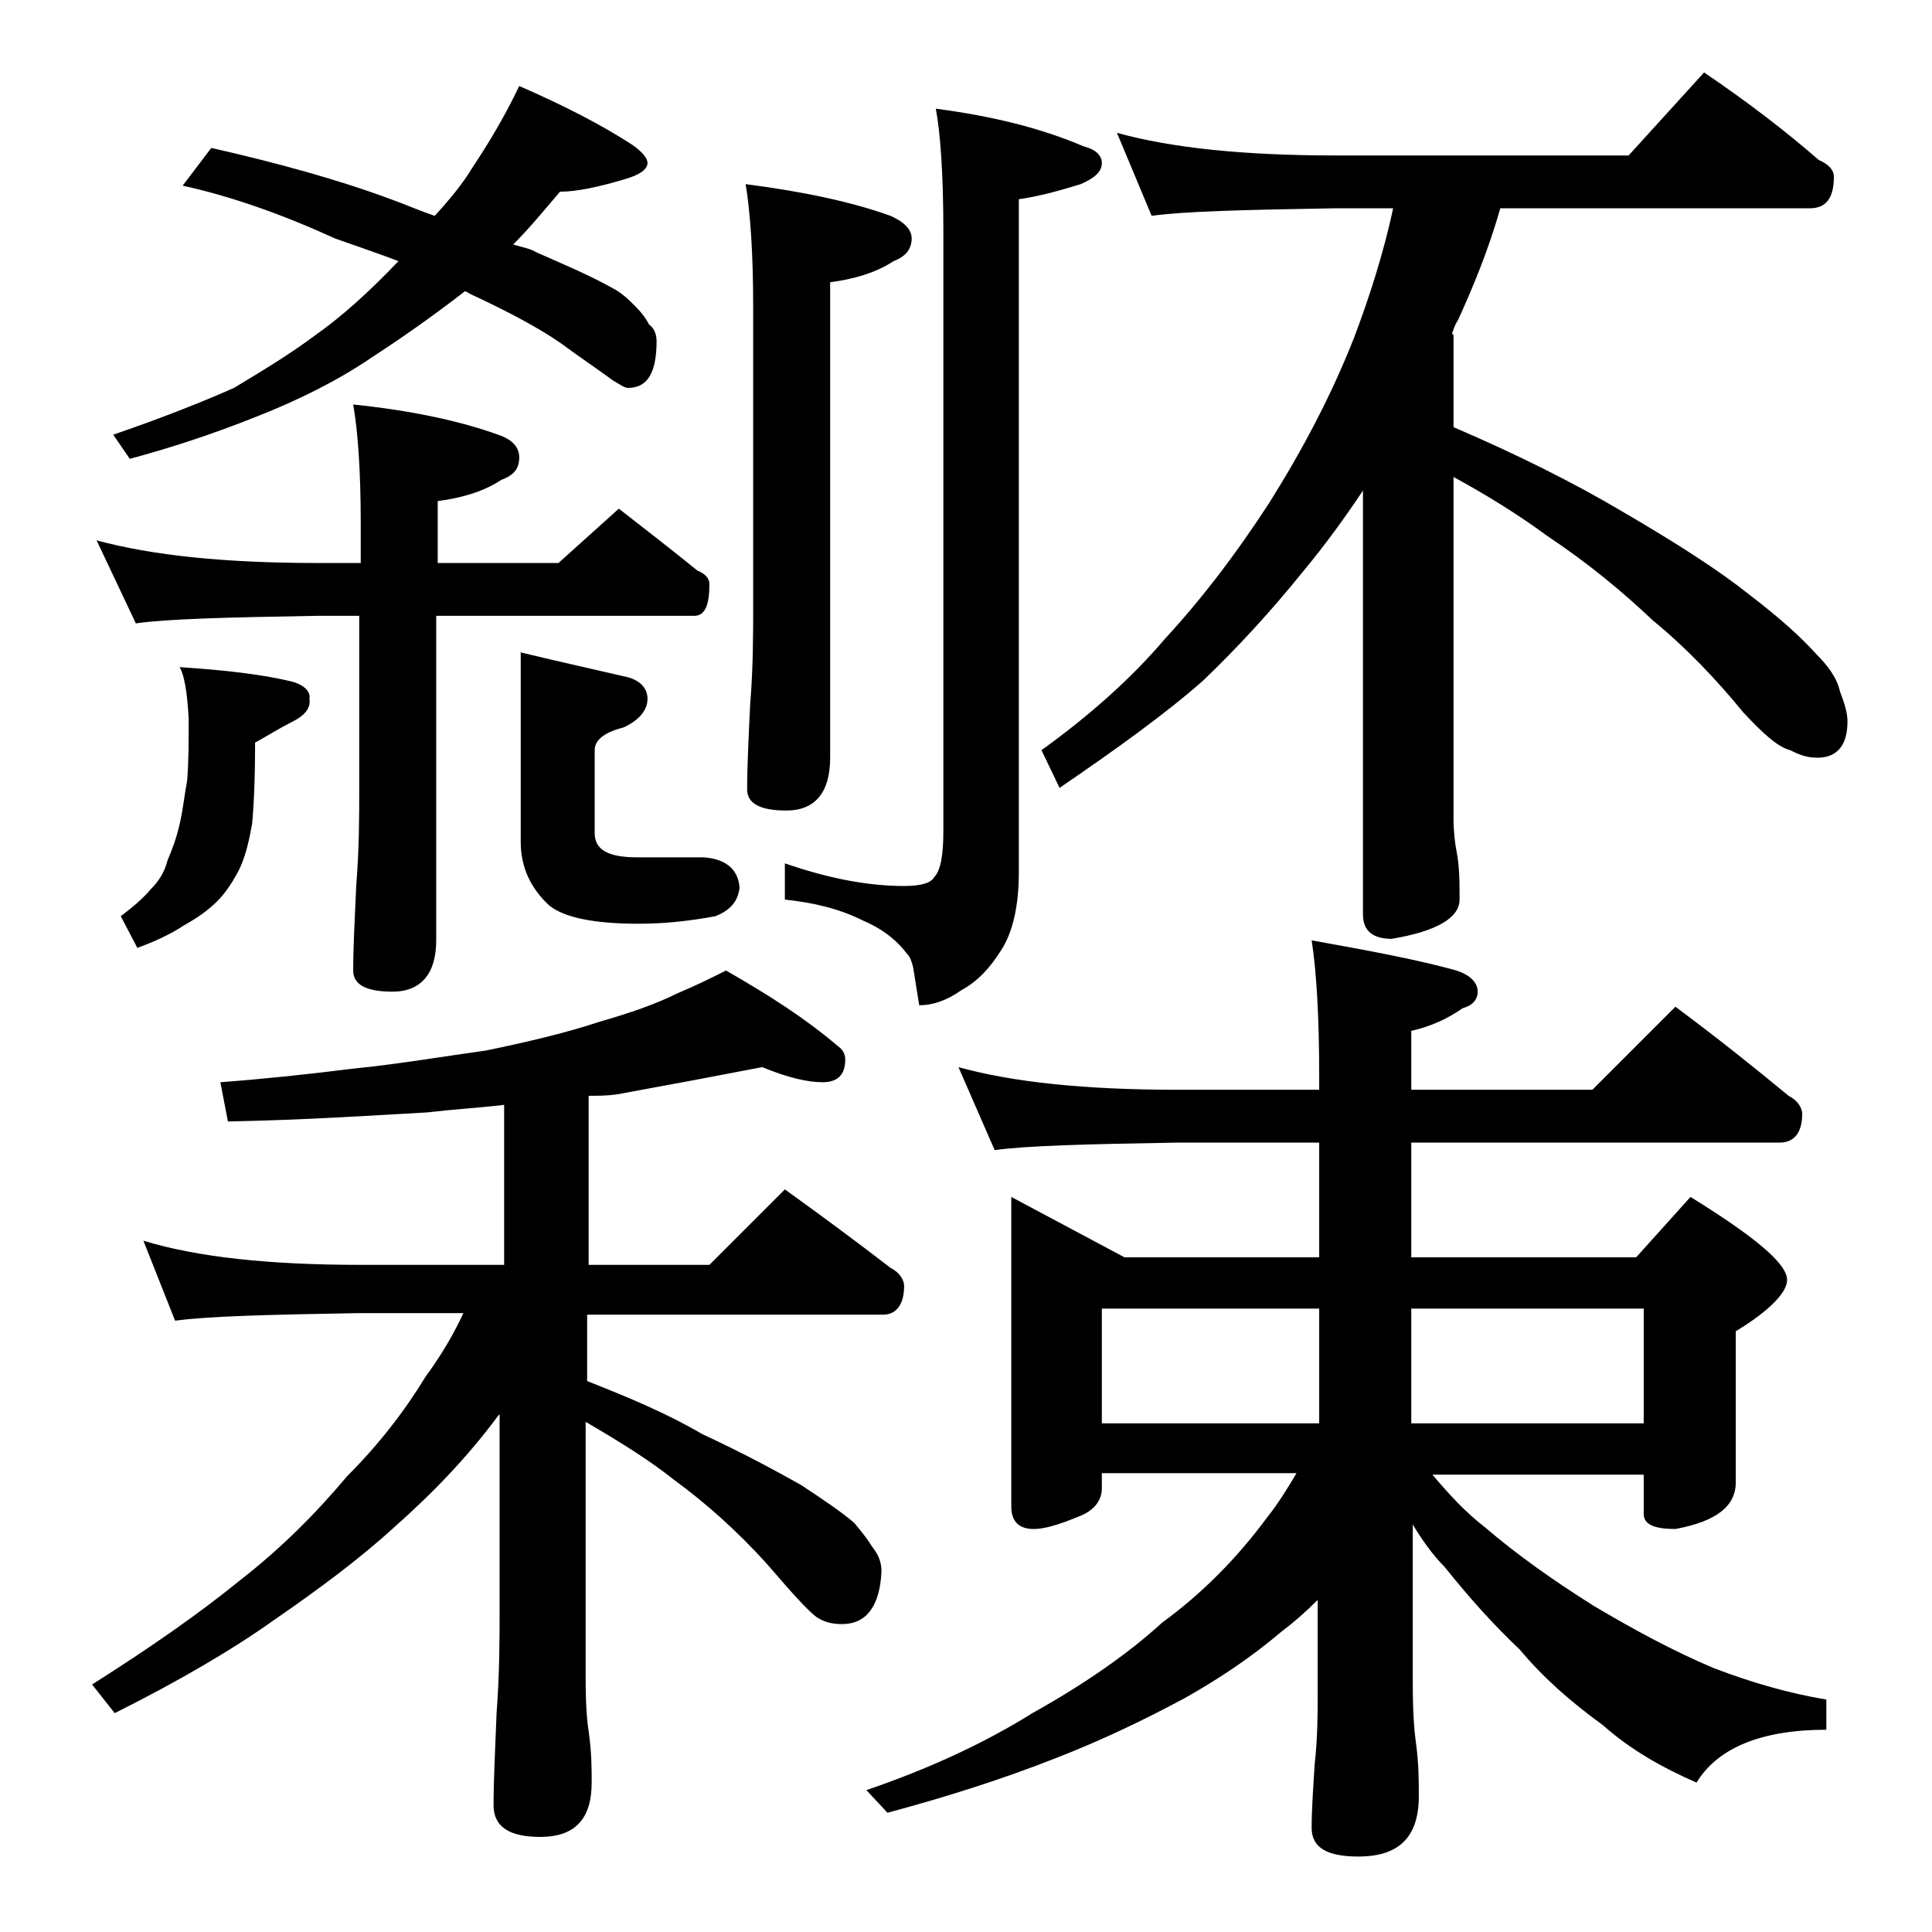 <?xml version="1.0" encoding="utf-8"?>
<!-- Generator: Adobe Illustrator 18.0.0, SVG Export Plug-In . SVG Version: 6.00 Build 0)  -->
<!DOCTYPE svg PUBLIC "-//W3C//DTD SVG 1.1//EN" "http://www.w3.org/Graphics/SVG/1.1/DTD/svg11.dtd">
<svg version="1.1" id="Layer_1" xmlns="http://www.w3.org/2000/svg" xmlns:xlink="http://www.w3.org/1999/xlink" x="0px" y="0px"
	 viewBox="0 0 128 128" enable-background="new 0 0 128 128" xml:space="preserve">
<path d="M6.4,35.8c3.7,1,8.5,1.5,14.6,1.5h2.9v-2.6c0-3.6-0.2-6.2-0.5-7.9c3.9,0.4,7.1,1.1,9.6,2c0.9,0.3,1.4,0.8,1.4,1.5
	c0,0.8-0.4,1.2-1.2,1.5c-1.2,0.8-2.7,1.2-4.2,1.4v4.1H37l4-3.6c1.8,1.4,3.6,2.8,5.2,4.1c0.5,0.2,0.8,0.5,0.8,0.9
	c0,1.4-0.3,2.1-1,2.1H28.9v21.5c0,2.2-1,3.4-2.9,3.4c-1.8,0-2.6-0.5-2.6-1.4c0-1.5,0.1-3.4,0.2-5.6c0.2-2.5,0.2-4.6,0.2-6.4V40.8H21
	c-5.9,0.1-9.9,0.2-12,0.5L6.4,35.8z M9.5,82.2c3.6,1.1,8.4,1.6,14.4,1.6h9.5V73.2c-1.7,0.2-3.4,0.3-5.1,0.5c-3.6,0.2-8,0.5-13.2,0.6
	l-0.5-2.6c2.7-0.2,5.6-0.5,8.8-0.9c3-0.3,5.9-0.8,8.8-1.2c2.9-0.6,5.4-1.2,7.5-1.9c2.1-0.6,3.8-1.2,5.2-1.9c1.2-0.5,2.2-1,3.2-1.5
	c2.8,1.6,5.3,3.2,7.4,5c0.3,0.2,0.5,0.5,0.5,0.9c0,1-0.5,1.5-1.5,1.5s-2.3-0.3-4-1c-3.1,0.6-6.3,1.2-9.6,1.8
	c-0.7,0.1-1.3,0.1-1.9,0.1v11.2H47l5-5c2.5,1.8,4.8,3.5,7,5.2c0.6,0.3,0.9,0.8,0.9,1.2c0,1.2-0.5,1.9-1.4,1.9H38.9v4.4
	c2.8,1.1,5.4,2.2,7.6,3.5c2.8,1.3,5,2.5,6.6,3.4c1.5,1,2.7,1.8,3.5,2.5c0.5,0.6,0.9,1.1,1.2,1.6c0.4,0.5,0.6,1,0.6,1.6
	c-0.1,2.3-1,3.5-2.6,3.5c-0.6,0-1.1-0.1-1.6-0.4s-1.6-1.5-3.4-3.6c-1.9-2.1-4-4-6.2-5.6c-1.5-1.2-3.4-2.4-5.8-3.8v17
	c0,1.8,0.1,2.9,0.2,3.5c0.2,1.4,0.2,2.5,0.2,3.4c0,2.4-1.1,3.6-3.4,3.6c-2.1,0-3.1-0.7-3.1-2.1c0-1.6,0.1-3.6,0.2-6.1
	c0.2-2.7,0.2-4.9,0.2-6.8v-13l-0.1,0.1c-2,2.7-4.3,5.1-6.9,7.4c-2.3,2.1-5,4.1-7.9,6.1c-2.8,2-6.4,4.1-10.6,6.2l-1.5-1.9
	c3.8-2.4,7.1-4.7,9.8-6.9c2.7-2.1,5-4.4,7.1-6.9c2.1-2.1,3.8-4.3,5.2-6.6c1.1-1.5,1.9-2.9,2.5-4.2h-7.1c-5.8,0.1-9.8,0.2-12,0.5
	L9.5,82.2z M34.4,5.7c3,1.3,5.5,2.6,7.5,3.9c0.7,0.5,1,0.9,1,1.2c0,0.4-0.5,0.8-1.6,1.1c-1.7,0.5-3.1,0.8-4.2,0.8
	c-1.1,1.3-2.1,2.5-3.1,3.5c0.7,0.2,1.2,0.3,1.5,0.5c1.8,0.8,3.5,1.5,5.1,2.4c0.6,0.3,1.1,0.8,1.5,1.2c0.4,0.4,0.7,0.8,0.9,1.2
	c0.3,0.2,0.5,0.6,0.5,1.1c0,2.1-0.6,3.1-1.9,3.1c-0.2,0-0.5-0.2-1-0.5c-0.8-0.6-2-1.4-3.5-2.5c-1.3-0.9-3.3-2-5.9-3.2
	c-0.2-0.1-0.3-0.2-0.4-0.2c-2.2,1.7-4.2,3.1-6.2,4.4c-2.2,1.5-4.8,2.8-7.6,3.9c-3,1.2-5.8,2.1-8.4,2.8l-1.1-1.6
	c3.5-1.2,6.2-2.3,8-3.1c2-1.2,3.8-2.3,5.4-3.5c1.7-1.2,3.5-2.8,5.5-4.9c-1.3-0.5-2.8-1-4.2-1.5c-3.5-1.6-6.9-2.8-10.1-3.5L14,9.8
	c4.4,1,8.4,2.1,11.9,3.4c1.1,0.4,2,0.8,2.9,1.1c1.1-1.2,1.9-2.2,2.5-3.2C32.3,9.6,33.4,7.8,34.4,5.7z M11.9,44.2
	c3.1,0.2,5.5,0.5,7.2,0.9c1,0.2,1.5,0.7,1.4,1.2c0.1,0.6-0.3,1.1-1.1,1.5c-0.8,0.4-1.6,0.9-2.5,1.4c0,2.6-0.1,4.4-0.2,5.4
	c-0.2,1.1-0.4,2-0.8,2.9c-0.4,0.8-0.9,1.6-1.5,2.2c-0.6,0.6-1.3,1.1-2.2,1.6c-0.9,0.6-2,1.1-3.1,1.5l-1.1-2.1c0.8-0.6,1.5-1.2,2-1.8
	c0.5-0.5,0.9-1.1,1.1-1.9c0.3-0.7,0.6-1.5,0.8-2.4c0.2-0.8,0.3-1.8,0.5-2.9c0.1-1.2,0.1-2.5,0.1-4.1C12.4,45.8,12.2,44.7,11.9,44.2z
	 M34.4,43.2c2.9,0.7,5.2,1.2,6.9,1.6c1.1,0.2,1.6,0.8,1.6,1.5s-0.5,1.4-1.6,1.9c-1.2,0.3-1.9,0.8-1.9,1.5v5.5c0,1.1,0.9,1.6,2.8,1.6
	h4.4c1.5,0.1,2.3,0.8,2.4,2c-0.1,0.9-0.6,1.5-1.6,1.9c-1.6,0.3-3.3,0.5-5.1,0.5c-2.9,0-4.9-0.4-5.9-1.2c-1.2-1.1-1.9-2.5-1.9-4.2
	V43.2z M49.4,12.2c3.9,0.5,7.1,1.2,9.6,2.1c0.9,0.4,1.4,0.9,1.4,1.5c0,0.7-0.4,1.2-1.2,1.5c-1.2,0.8-2.7,1.2-4.2,1.4v31.5
	c0,2.3-1,3.5-2.9,3.5c-1.8,0-2.6-0.5-2.6-1.4c0-1.6,0.1-3.5,0.2-5.6c0.2-2.5,0.2-4.7,0.2-6.5V20.3C49.9,16.7,49.7,14,49.4,12.2z
	 M62,7.2c3.8,0.5,7,1.3,9.8,2.5c0.8,0.2,1.2,0.6,1.2,1.1c0,0.6-0.5,1-1.4,1.4c-1.3,0.4-2.7,0.8-4.1,1v44.6c0,2.2-0.4,4-1.2,5.2
	c-0.7,1.1-1.5,2-2.6,2.6c-1,0.7-1.9,1-2.8,1l-0.4-2.5c-0.1-0.4-0.2-0.7-0.4-0.9c-0.6-0.8-1.5-1.6-2.9-2.2c-1.6-0.8-3.3-1.2-5.2-1.4
	v-2.4c2.9,1,5.5,1.5,7.9,1.5c1.1,0,1.8-0.2,2-0.6c0.4-0.4,0.6-1.4,0.6-3V15.3C62.5,11.5,62.3,8.8,62,7.2z M63.5,70.7
	c3.6,1,8.4,1.5,14.5,1.5h9.4v-1c0-4-0.2-7-0.5-8.9c3.9,0.7,7.1,1.3,9.6,2c0.9,0.3,1.4,0.8,1.4,1.4c0,0.5-0.3,0.9-1,1.1
	c-1,0.7-2.1,1.2-3.4,1.5v3.9h12l5.5-5.5c2.7,2,5.2,4,7.5,5.9c0.6,0.3,0.9,0.8,0.9,1.2c0,1.2-0.5,1.9-1.5,1.9H93.5v7.6h14.9l3.6-4
	c4.2,2.6,6.4,4.4,6.4,5.5c0,0.8-1.1,2-3.4,3.4v10c0,1.6-1.3,2.6-4,3.1c-1.4,0-2.1-0.3-2.1-1v-2.6h-14c1.1,1.3,2.2,2.5,3.5,3.5
	c2.1,1.8,4.5,3.5,7.2,5.2c2.7,1.6,5.3,3,7.9,4.1c2.6,1,5.1,1.7,7.5,2.1v2c-4.3,0-7.2,1.2-8.6,3.5c-2.3-1-4.4-2.2-6.2-3.8
	c-2.2-1.6-4-3.2-5.5-5c-1.8-1.7-3.4-3.5-5-5.5c-0.8-0.8-1.5-1.8-2.1-2.8v10.6c0,1.8,0.1,3.1,0.2,3.8c0.2,1.4,0.2,2.6,0.2,3.6
	c0,2.7-1.3,4-4,4c-2.1,0-3.1-0.6-3.1-1.9c0-1.2,0.1-2.6,0.2-4.2c0.2-1.8,0.2-3.4,0.2-4.8V106c-0.8,0.8-1.6,1.5-2.4,2.1
	c-2,1.7-4.1,3.1-6.4,4.4c-2.6,1.4-5.5,2.8-8.6,4c-3.3,1.3-7,2.5-11.1,3.6l-1.4-1.5c4.1-1.4,7.8-3.1,11-5.1c3.4-1.9,6.3-3.9,8.6-6
	c2.6-1.9,4.9-4.2,6.9-6.9c0.8-1,1.4-2,2-3H73v1c0,0.8-0.5,1.5-1.6,1.9c-1.2,0.5-2.2,0.8-2.9,0.8c-1,0-1.5-0.5-1.5-1.5V79.3l7.5,4
	h12.9v-7.6H78c-5.9,0.1-10,0.2-12.1,0.5L63.5,70.7z M74,8.8c3.6,1,8.4,1.5,14.5,1.5h19.4l5-5.5c2.8,1.9,5.3,3.8,7.6,5.8
	c0.7,0.3,1,0.7,1,1.1c0,1.4-0.5,2.1-1.6,2.1H99.4c-0.8,2.8-1.8,5.2-2.8,7.4c-0.2,0.3-0.3,0.6-0.4,0.9l0.1,0.1v6.1
	c4.2,1.8,8,3.7,11.2,5.6c3.6,2.1,6.4,3.9,8.4,5.5c2.1,1.6,3.5,2.9,4.4,3.9c0.8,0.8,1.4,1.6,1.6,2.5c0.3,0.8,0.5,1.4,0.5,2
	c0,1.6-0.7,2.4-2,2.4c-0.7,0-1.2-0.2-1.8-0.5c-0.8-0.2-1.8-1.1-3.1-2.5c-1.8-2.2-3.8-4.3-6-6.1c-2-1.9-4.3-3.8-7-5.6
	c-1.9-1.4-4-2.7-6.2-3.9v22.6c0,0.9,0.1,1.7,0.2,2.2c0.2,1,0.2,2.1,0.2,3.2c0,1.2-1.5,2.1-4.5,2.6c-1.2,0-1.9-0.5-1.9-1.6V32.5
	c-1.2,1.8-2.5,3.6-4,5.4c-2.1,2.6-4.3,5-6.6,7.2c-2.5,2.2-5.7,4.5-9.5,7.1L69,49.7c3.2-2.3,6-4.8,8.2-7.4c2.4-2.6,4.7-5.6,6.9-9
	c2.2-3.5,4.1-7.1,5.6-10.9c1.1-2.9,2-5.8,2.6-8.6h-3.9c-5.9,0.1-10,0.2-12.1,0.5L74,8.8z M73,94.3h14.4v-7.6H73V94.3z M93.5,94.3
	h15.4v-7.6H93.5V94.3z"/>
</svg>
